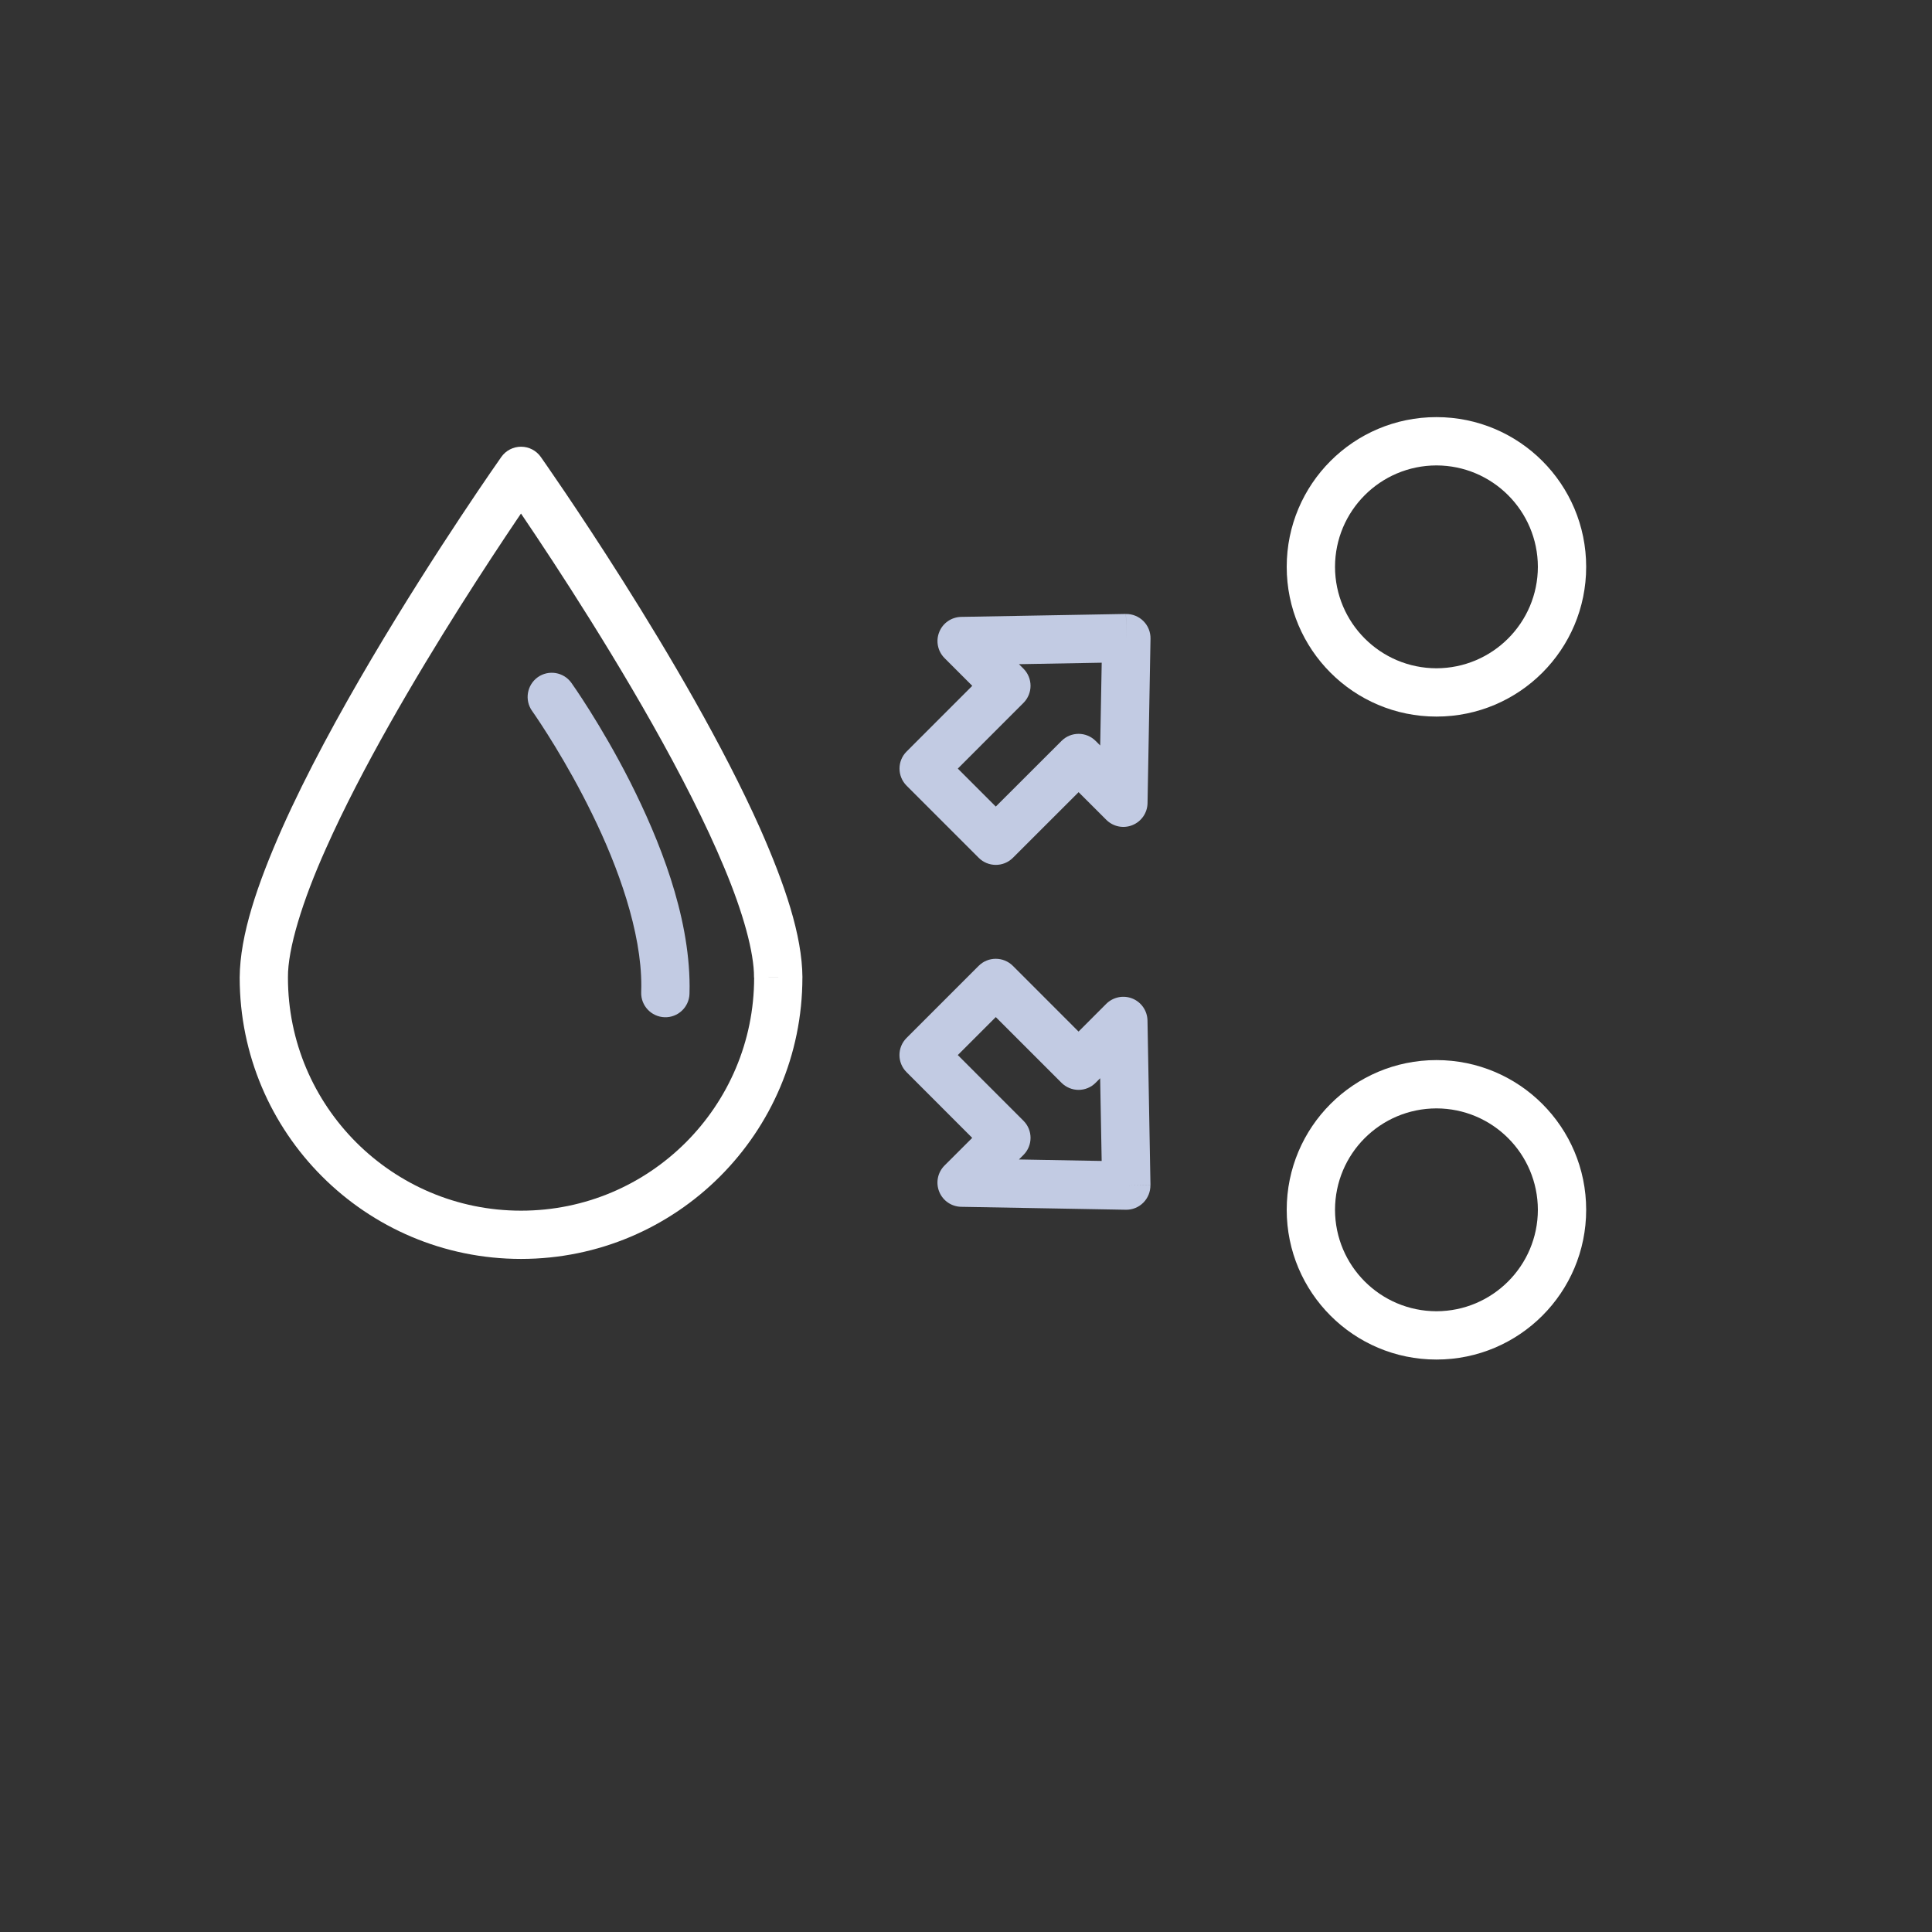 <?xml version="1.0" encoding="utf-8"?>
<!-- Generator: Adobe Illustrator 18.1.1, SVG Export Plug-In . SVG Version: 6.00 Build 0)  -->
<svg version="1.1" id="Layer_1" xmlns="http://www.w3.org/2000/svg" xmlns:xlink="http://www.w3.org/1999/xlink" x="0px" y="0px"
	 viewBox="0 0 50 50" enable-background="new 0 0 50 50" xml:space="preserve">
<rect x="0" y="0" width="50" height="50" fill="#333333" stroke="none"/>
<path fill="#FFFFFF" d="M20.142,25.299h-0.625c0,1.667-0.675,3.172-1.767,4.266c-1.094,1.093-2.598,1.767-4.265,1.767
	c-1.668,0-3.172-0.675-4.266-1.767c-1.093-1.094-1.767-2.599-1.767-4.266c-0.008-0.738,0.374-1.984,0.986-3.345
	c0.913-2.053,2.307-4.416,3.468-6.254c0.581-0.919,1.104-1.709,1.481-2.268c0.378-0.56,0.606-0.884,0.607-0.885l-0.511-0.36
	l-0.511,0.36c0,0,0.102,0.143,0.281,0.406c0.631,0.919,2.216,3.278,3.634,5.792c0.709,1.257,1.376,2.552,1.858,3.713
	c0.485,1.156,0.774,2.195,0.769,2.84H20.142h0.625c-0.008-1.1-0.458-2.411-1.094-3.854c-1.916-4.296-5.667-9.601-5.677-9.618
	c-0.117-0.166-0.308-0.265-0.511-0.265c-0.203,0-0.394,0.099-0.511,0.265c-0.006,0.009-1.677,2.377-3.356,5.22
	c-0.84,1.423-1.682,2.963-2.321,4.398c-0.636,1.441-1.086,2.754-1.094,3.854c0,4.021,3.26,7.282,7.282,7.283
	c4.021-0.001,7.28-3.262,7.281-7.283H20.142z"/>
<path fill="#C2CBE3" d="M13.771,18.4l0.028,0.04c0.15,0.216,0.862,1.266,1.527,2.629c0.669,1.36,1.276,3.045,1.271,4.45
	l-0.003,0.162c-0.011,0.345,0.26,0.633,0.606,0.645c0.345,0.011,0.633-0.26,0.644-0.606l0.003-0.201
	c-0.007-1.859-0.785-3.787-1.539-5.284c-0.758-1.493-1.508-2.545-1.52-2.562c-0.2-0.281-0.591-0.346-0.872-0.146
	C13.636,17.729,13.571,18.119,13.771,18.4z"/>
<path fill="#C2CBE3" d="M29.149,16.514l-0.011-0.625l-4.262,0.076c-0.251,0.005-0.475,0.158-0.568,0.391
	c-0.095,0.232-0.04,0.499,0.137,0.676l0.717,0.717l-1.7,1.701c-0.244,0.243-0.243,0.639,0,0.883l1.867,1.867
	c0.244,0.244,0.64,0.244,0.884,0.001l1.701-1.7l0.717,0.716c0.178,0.177,0.443,0.232,0.676,0.137
	c0.233-0.094,0.386-0.317,0.391-0.567l0.077-4.26c0.003-0.17-0.064-0.334-0.183-0.453c-0.12-0.12-0.284-0.187-0.453-0.184
	L29.149,16.514l-0.625-0.012l-0.051,2.791l-0.118-0.118c-0.244-0.244-0.639-0.244-0.883,0l-1.701,1.699l-0.983-0.983l1.7-1.701
	c0.243-0.244,0.243-0.64,0-0.884l-0.118-0.117l2.79-0.05L29.149,16.514l-0.625-0.012L29.149,16.514z"/>
<path fill="#C2CBE3" d="M29.149,30.682l0.011-0.625l-2.79-0.05l0.118-0.118c0.243-0.243,0.244-0.64,0-0.883l-1.7-1.701l0.983-0.983
	l1.7,1.7c0.117,0.117,0.277,0.184,0.442,0.184c0.165,0,0.325-0.066,0.442-0.184l0.117-0.117l0.051,2.789L29.149,30.682l0.011-0.625
	L29.149,30.682l0.625-0.012l-0.077-4.26c-0.005-0.25-0.158-0.474-0.391-0.568c-0.233-0.094-0.499-0.039-0.677,0.138l-0.716,0.717
	l-1.7-1.701c-0.244-0.243-0.641-0.244-0.885,0l-1.867,1.867c-0.244,0.244-0.244,0.64,0,0.884l1.7,1.701l-0.717,0.716
	c-0.177,0.178-0.231,0.443-0.137,0.677c0.094,0.233,0.317,0.386,0.568,0.391l4.262,0.076c0.169,0.003,0.333-0.063,0.453-0.184
	c0.119-0.119,0.185-0.283,0.183-0.453L29.149,30.682z"/>
<path fill="#FFFFFF" d="M40.425,14.67H39.8c-0.003,1.449-1.176,2.622-2.625,2.625c-1.45-0.003-2.622-1.176-2.625-2.625
	c0.003-1.45,1.175-2.622,2.625-2.625c1.449,0.003,2.622,1.176,2.625,2.625H40.425h0.625c0-2.141-1.734-3.875-3.875-3.875
	c-2.142,0-3.875,1.734-3.875,3.875c0,2.14,1.733,3.875,3.875,3.875c2.141,0,3.875-1.734,3.875-3.875H40.425z"/>
<path fill="#FFFFFF" d="M40.425,31.31H39.8c-0.003,1.449-1.176,2.622-2.625,2.625c-1.45-0.003-2.622-1.176-2.625-2.625
	c0.003-1.452,1.174-2.622,2.625-2.625c1.45,0.003,2.622,1.174,2.625,2.625H40.425h0.625c0-2.142-1.735-3.875-3.875-3.875
	c-2.141,0-3.875,1.733-3.875,3.875c0,2.14,1.733,3.875,3.875,3.875c2.141,0,3.875-1.734,3.875-3.875H40.425z"/>
</svg>

